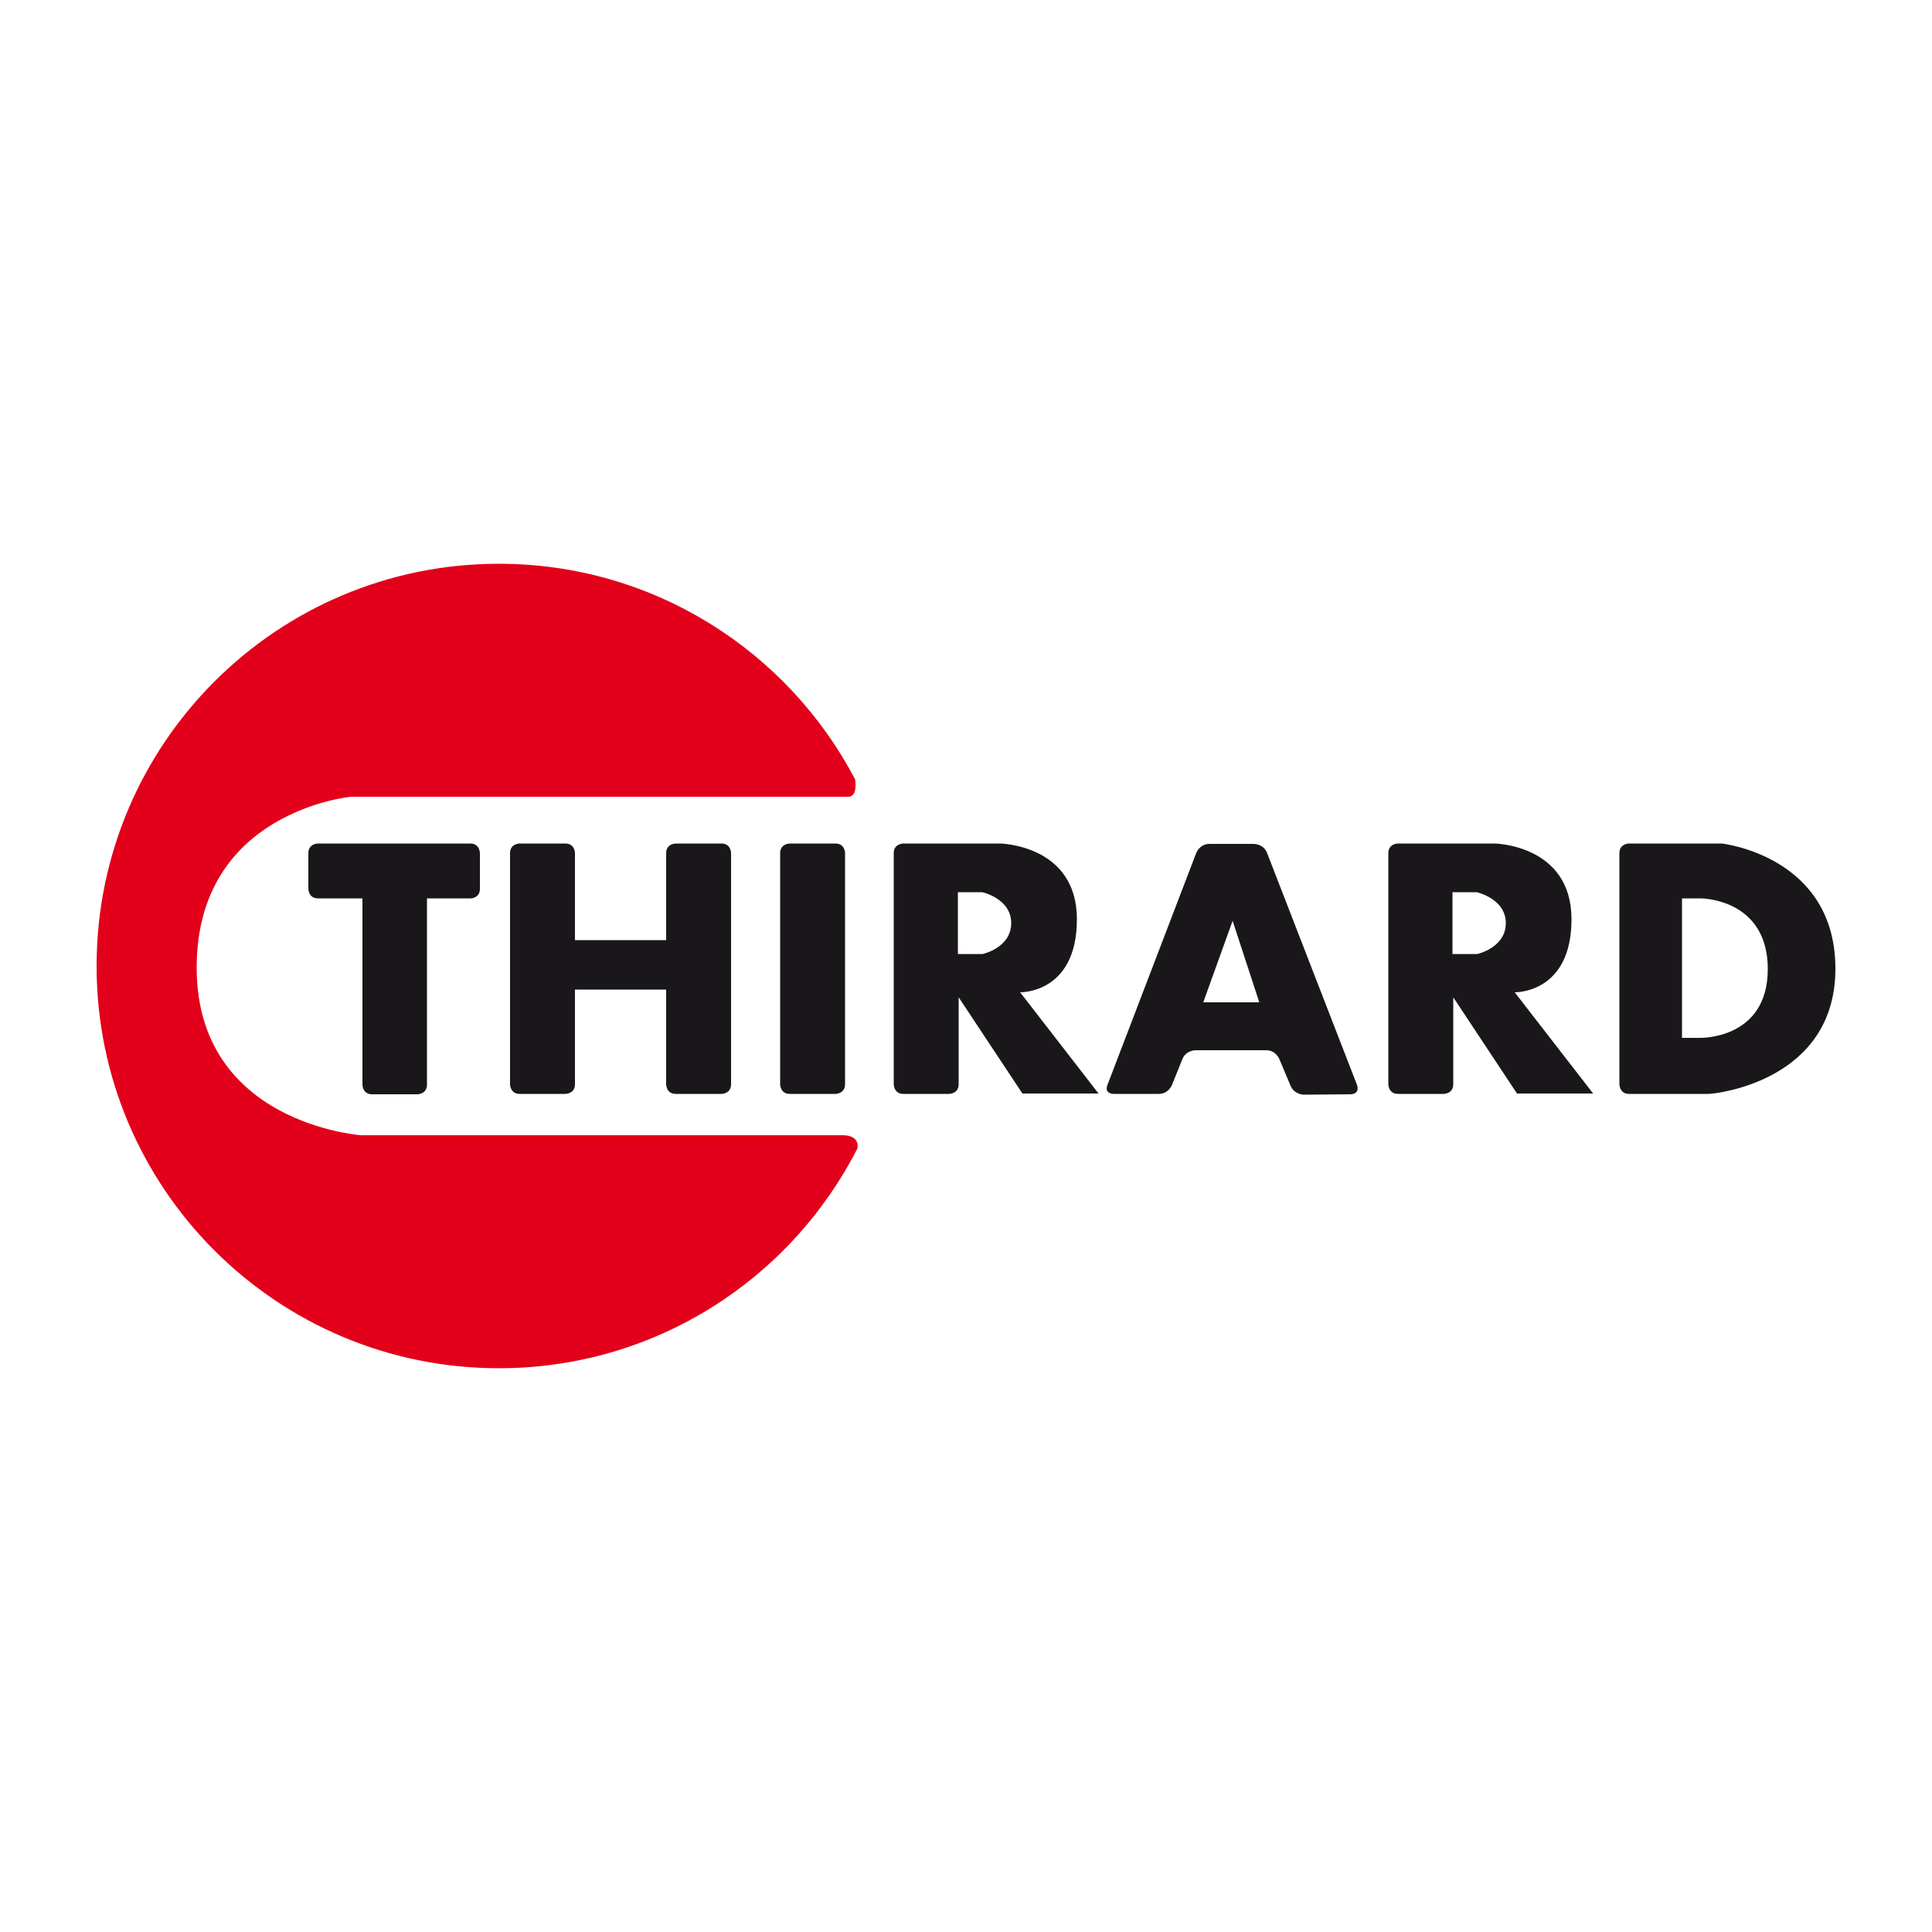 <svg id="Calque_1" xmlns="http://www.w3.org/2000/svg" viewBox="0 0 500 500"><style>.st0{fill:#1a171b}.st1{fill:#e2001a}</style><path class="st0" d="M124.2 230v-9.2s0-2.5-2.5-2.5H82.3s-2.5 0-2.5 2.5v9.2s0 2.5 2.5 2.5h11.5v48.2s0 2.5 2.5 2.5H108s2.5 0 2.5-2.5v-48.2h11.3s2.4 0 2.4-2.5m80.2-11.7s-2.5 0-2.5 2.5v59.8s0 2.5 2.5 2.5h11.8s2.5 0 2.5-2.5v-59.8s0-2.5-2.5-2.5h-11.8zm-15.2 62.3v-59.8s0-2.5-2.5-2.5h-11.8s-2.5 0-2.5 2.5v22.5h-23.6v-22.5s0-2.5-2.5-2.5h-11.8s-2.5 0-2.5 2.5v59.8s0 2.5 2.5 2.5h11.8s2.5 0 2.5-2.5v-24.5h23.6v24.5s0 2.5 2.5 2.5h11.8s2.5 0 2.5-2.5m72.5-41.7c0 6.4-7.4 8-7.4 8h-6.4v-16h6.3s7.5 1.6 7.5 8m17-1c0-19.3-19.9-19.6-19.9-19.6h-25s-2.5 0-2.5 2.5v59.8s0 2.5 2.5 2.5h11.8s2.5 0 2.5-2.5v-22.5l16.5 24.9h19.7L264 256.8s14.7.4 14.7-18.9m111 1c0 6.4-7.4 8-7.4 8h-6.4v-16h6.3c-.1 0 7.5 1.6 7.5 8m17-1c0-19.3-19.9-19.6-19.9-19.6h-25s-2.5 0-2.5 2.5v59.8s0 2.5 2.5 2.5h11.8s2.5 0 2.5-2.5v-22.5l16.5 24.9h19.7L392 256.8s14.7.4 14.7-18.9m-80.8 21.5h-14.5l7.6-21.1 6.9 21.1zm25.3 21.4l-23.3-60.1c-.9-2.3-3.4-2.3-3.4-2.3H313c-2.5 0-3.4 2.3-3.4 2.3l-23 60.1c-.9 2.3 1.6 2.3 1.6 2.3h11.7c2.5 0 3.4-2.3 3.4-2.3l2.7-6.7c.9-2.3 3.4-2.3 3.4-2.3h18.3c2.5 0 3.4 2.3 3.4 2.3l2.9 6.9c1 2.3 3.4 2.3 3.4 2.3l12.1-.1c2.6-.1 1.7-2.4 1.7-2.4m106.3-30c0 18.3-17.6 17.8-17.6 17.8h-4.6v-36.1h4.9s17.3 0 17.3 18.3m17.5-.1c0-29.2-29.4-32.4-29.4-32.4h-24s-2.5 0-2.5 2.5v59.8s0 2.5 2.5 2.5h20.6c1.6 0 32.8-3.2 32.8-32.4"/><path id="SVGID_1_" class="st1" d="M25 250c0 57.5 46.6 104.1 104.1 104.1 40.5 0 75.6-23.1 92.8-56.9.6-3.5-3.6-3.4-3.6-3.4H93.5s-42.6-2.9-42.6-43.4 39.9-44.2 39.9-44.2h128.7c2.2 0 2-3.1 1.8-4.5-17.4-33.2-52.2-55.8-92.2-55.8C71.6 145.9 25 192.5 25 250"/></svg>